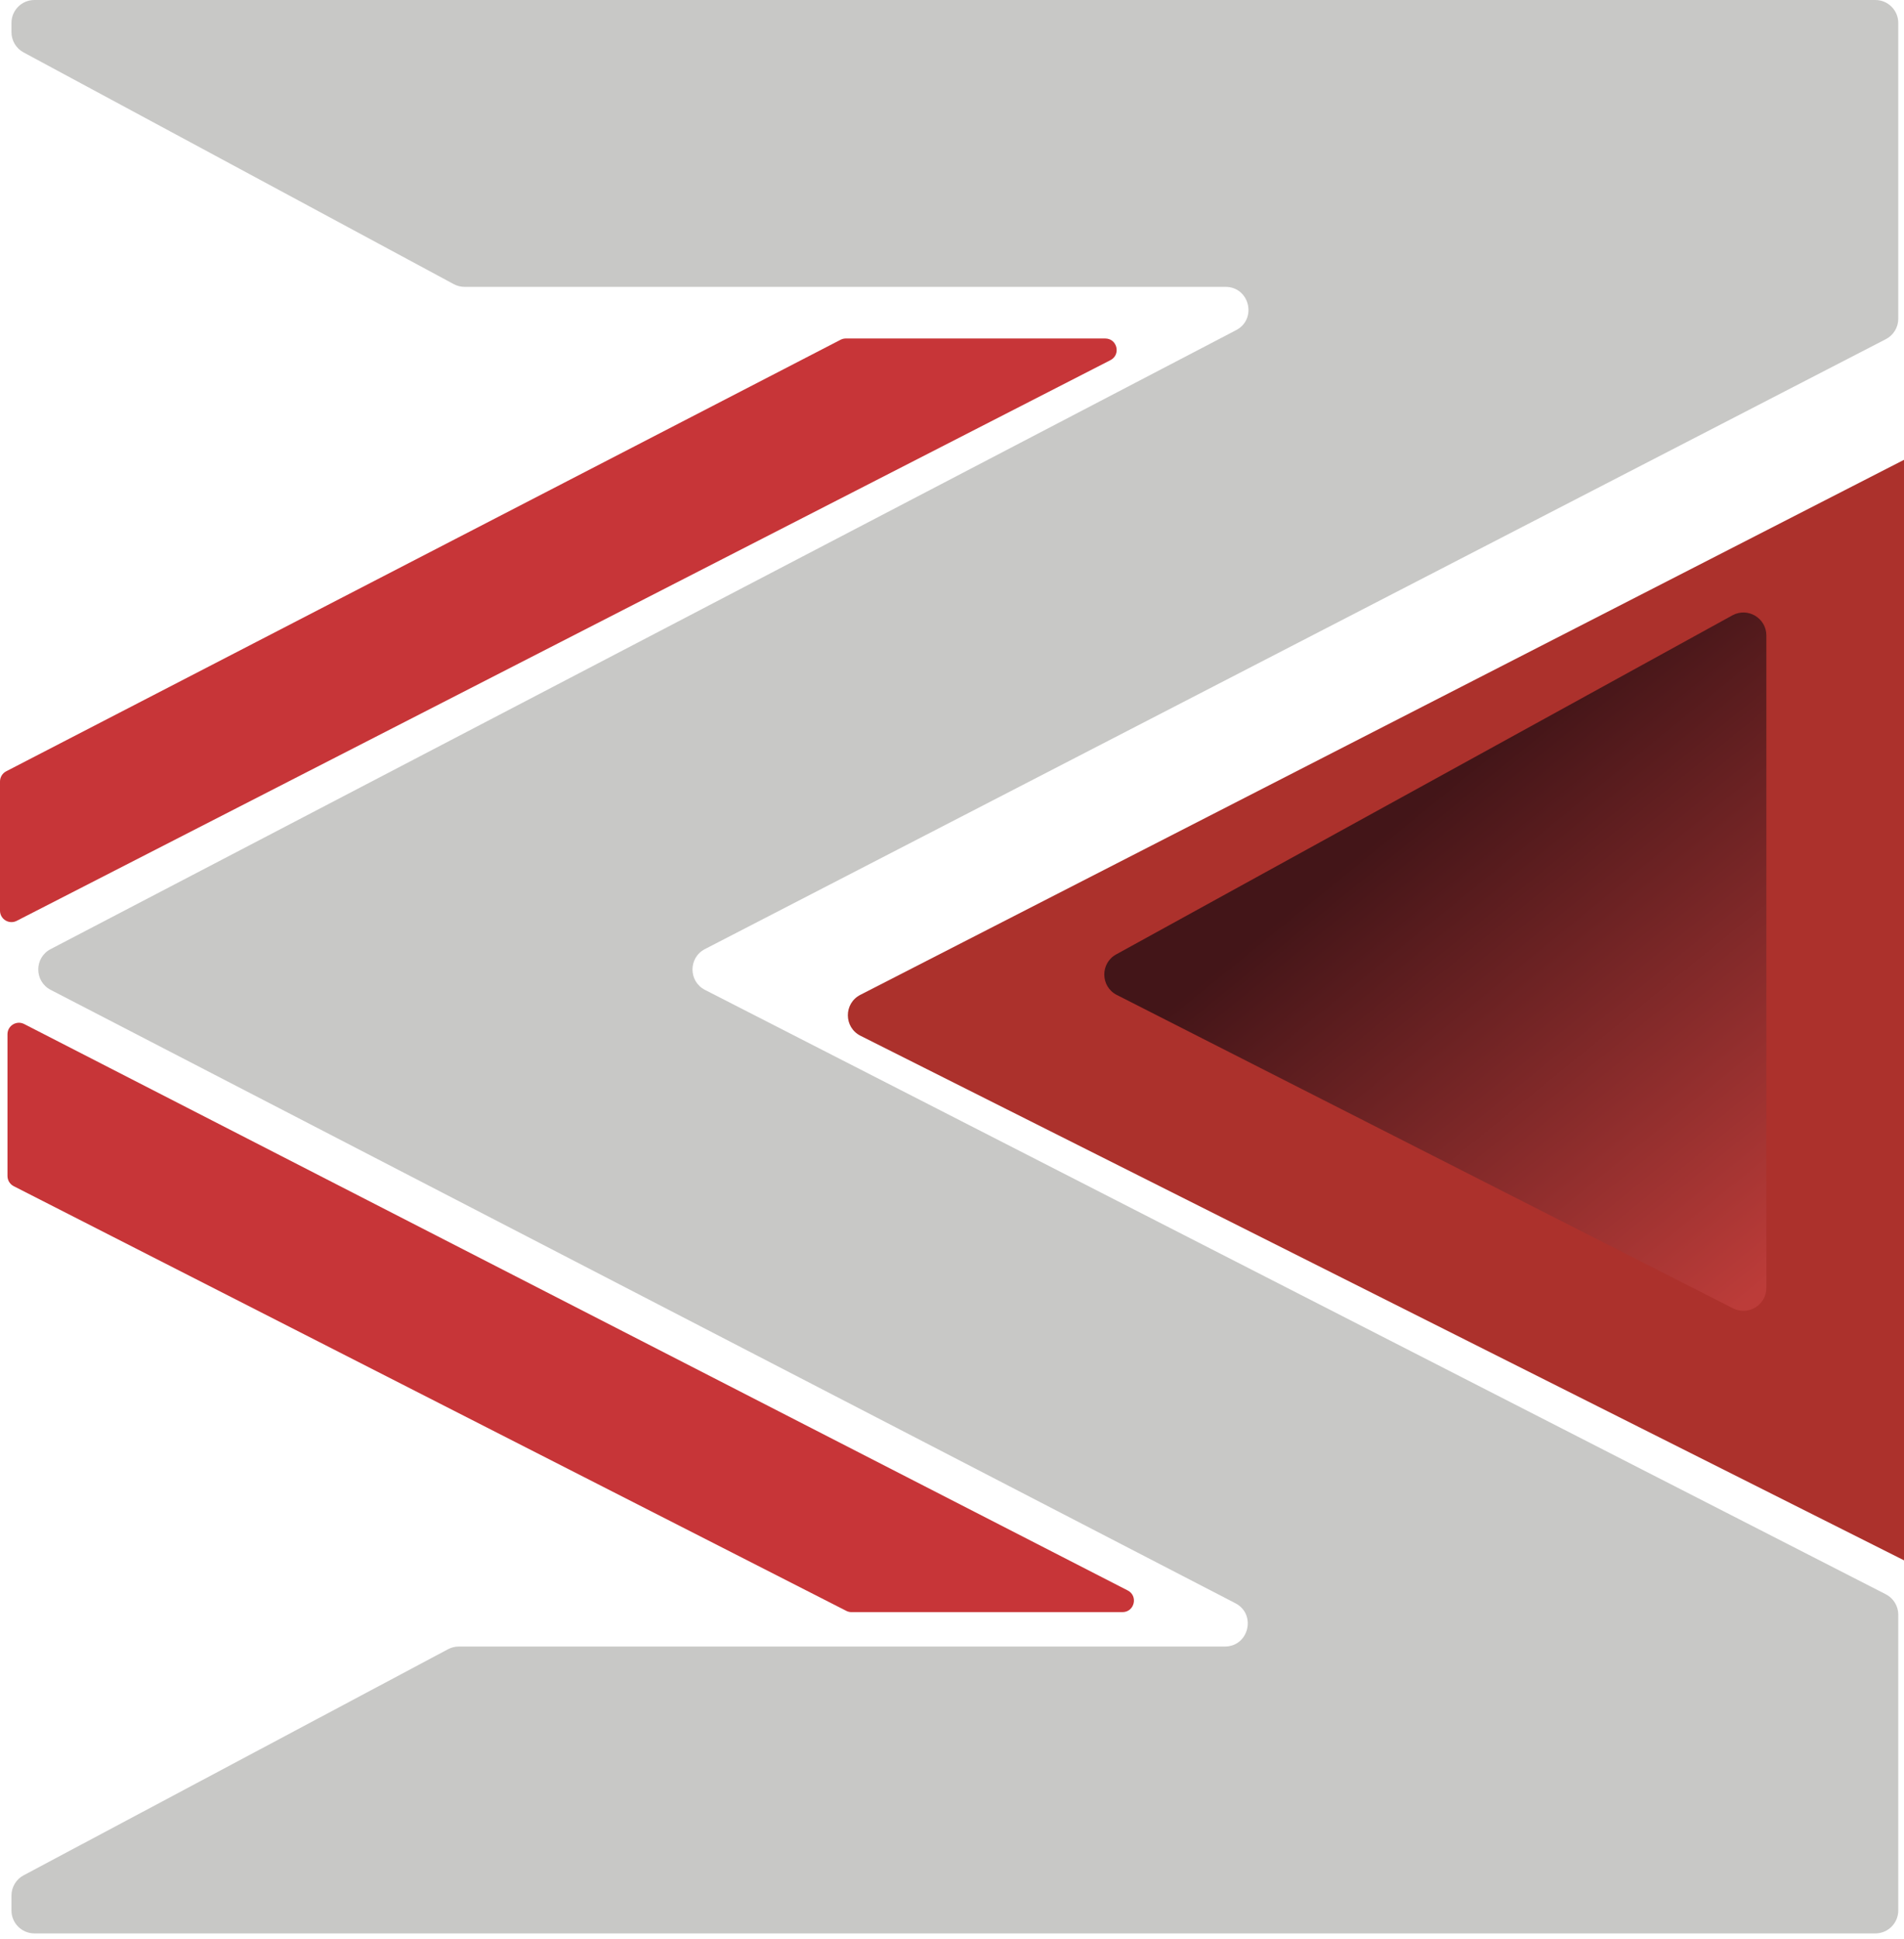<svg width="166" height="169" viewBox="0 0 166 169" fill="none" xmlns="http://www.w3.org/2000/svg">
<path d="M1.456 80.254L96.812 31.39C97.746 30.911 97.406 29.5 96.356 29.5H73.743C73.583 29.5 73.426 29.538 73.284 29.612L0.541 67.22C0.209 67.392 0 67.735 0 68.109V79.364C0 80.112 0.791 80.595 1.456 80.254Z" fill="#C73538"/>
<path d="M2.109 89.247L98.317 138.61C99.251 139.089 98.91 140.5 97.861 140.5L74.24 140.5C74.082 140.5 73.927 140.463 73.786 140.391L1.198 103.379C0.863 103.208 0.652 102.864 0.652 102.488L0.652 90.137C0.652 89.389 1.443 88.906 2.109 89.247Z" fill="#C73538"/>
<path d="M2.052 4.566L39.556 24.761C39.847 24.918 40.173 25 40.504 25H106.846C108.937 25 109.625 27.805 107.771 28.773L4.411 82.719C2.976 83.469 2.979 85.524 4.418 86.269L107.704 139.724C109.565 140.687 108.88 143.5 106.784 143.5H39.999C39.672 143.5 39.349 143.581 39.059 143.735L2.06 163.436C1.408 163.783 1 164.462 1 165.201V166.5C1 167.605 1.895 168.5 3 168.5H163.5C164.605 168.5 165.5 167.605 165.5 166.5V140.723C165.5 139.972 165.079 139.285 164.411 138.943L61.464 86.272C60.015 85.531 60.011 83.462 61.458 82.715L164.417 29.559C165.082 29.216 165.5 28.53 165.5 27.782V2C165.5 0.895 164.605 0 163.5 0H3C1.895 0 1 0.895 1 2V2.805C1 3.541 1.404 4.218 2.052 4.566Z" fill="#C8C8C6"/>
<g filter="url(#filter0_i_14_223)">
<path d="M166 131.757V33.422C166 33.229 165.796 33.105 165.624 33.193L69.007 82.703C67.55 83.449 67.559 85.534 69.022 86.27L163.102 133.544C164.432 134.212 166 133.245 166 131.757Z" fill="#AC312C"/>
</g>
<path d="M154 55.383V112.24C154 113.732 152.424 114.699 151.094 114.023L97.37 86.713C95.939 85.985 95.906 83.952 97.313 83.178L151.036 53.63C152.369 52.897 154 53.861 154 55.383Z" fill="url(#paint0_linear_14_223)"/>
<defs>
<filter id="filter0_i_14_223" x="67.92" y="33.164" width="102.08" height="104.595" filterUnits="userSpaceOnUse" color-interpolation-filters="sRGB">
<feFlood flood-opacity="0" result="BackgroundImageFix"/>
<feBlend mode="normal" in="SourceGraphic" in2="BackgroundImageFix" result="shape"/>
<feColorMatrix in="SourceAlpha" type="matrix" values="0 0 0 0 0 0 0 0 0 0 0 0 0 0 0 0 0 0 127 0" result="hardAlpha"/>
<feOffset dx="6" dy="4"/>
<feGaussianBlur stdDeviation="2"/>
<feComposite in2="hardAlpha" operator="arithmetic" k2="-1" k3="1"/>
<feColorMatrix type="matrix" values="0 0 0 0 0 0 0 0 0 0 0 0 0 0 0 0 0 0 0.25 0"/>
<feBlend mode="normal" in2="shape" result="effect1_innerShadow_14_223"/>
</filter>
<linearGradient id="paint0_linear_14_223" x1="154" y1="112" x2="121.5" y2="72" gradientUnits="userSpaceOnUse">
<stop stop-color="#BC3C39"/>
<stop offset="1" stop-color="#431518"/>
</linearGradient>
</defs>
</svg>
